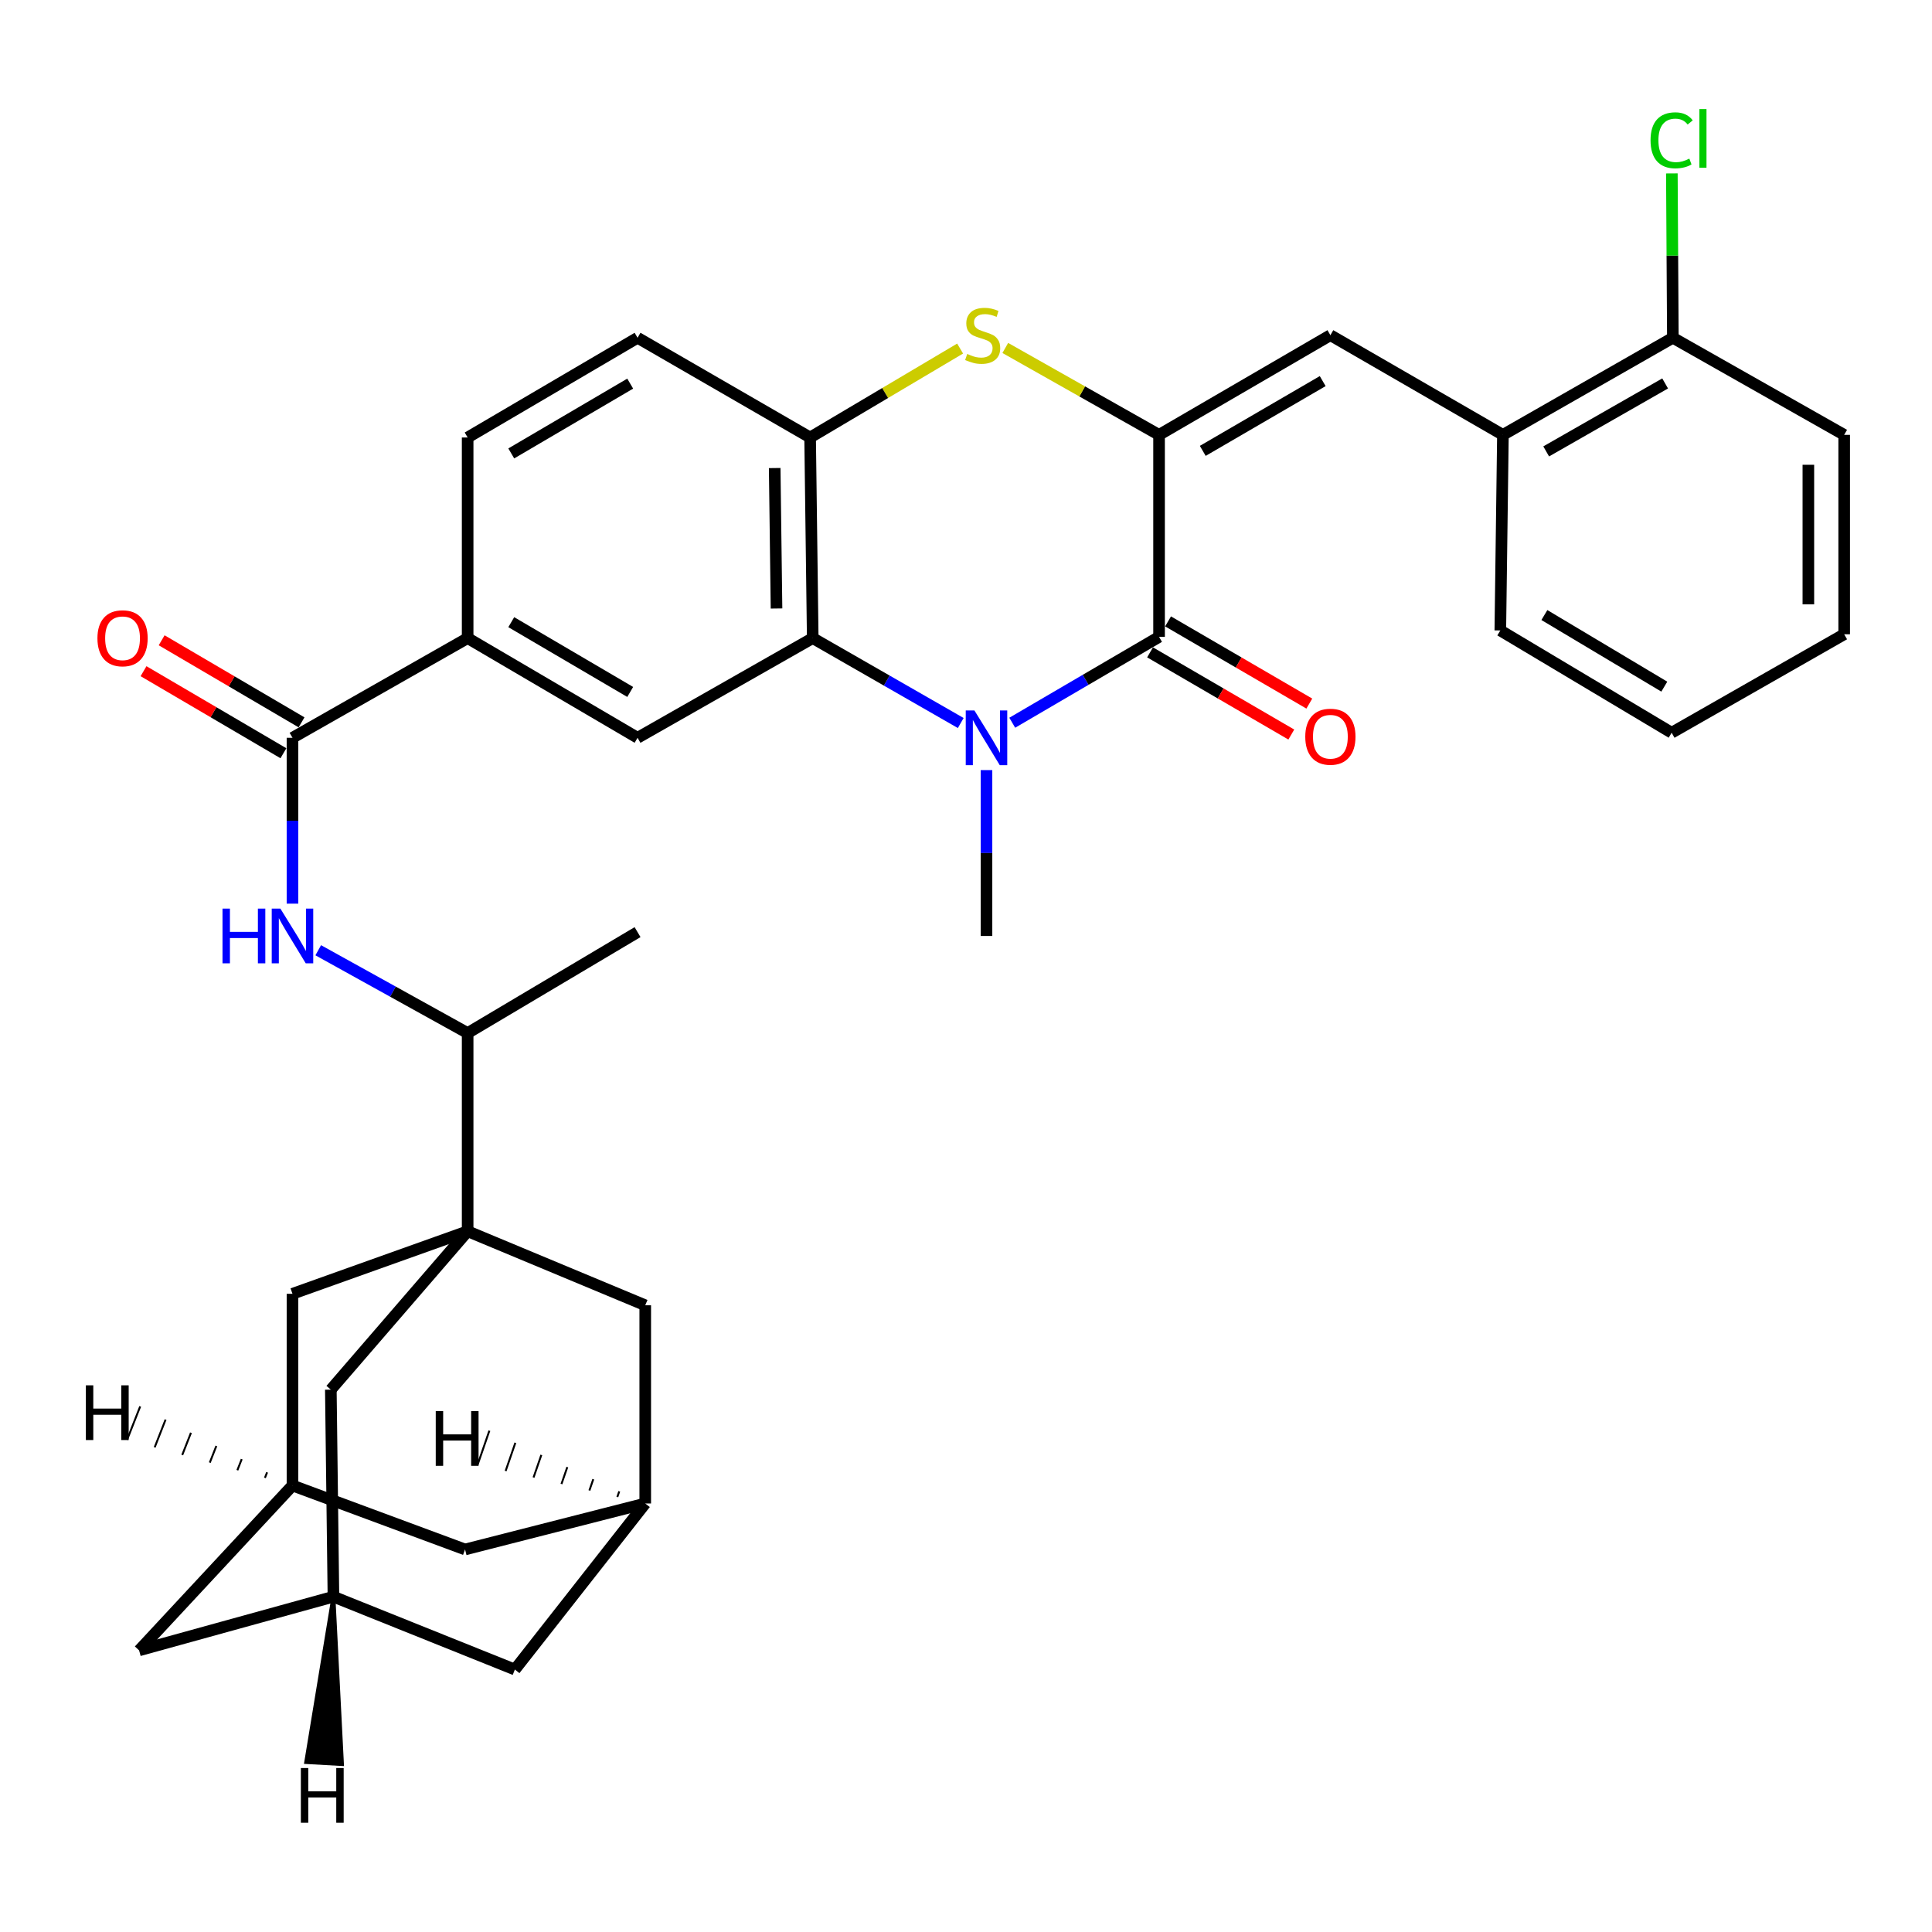 <?xml version='1.0' encoding='iso-8859-1'?>
<svg version='1.1' baseProfile='full'
              xmlns='http://www.w3.org/2000/svg'
                      xmlns:rdkit='http://www.rdkit.org/xml'
                      xmlns:xlink='http://www.w3.org/1999/xlink'
                  xml:space='preserve'
width='1000px' height='1000px' viewBox='0 0 1000 1000'>
<!-- END OF HEADER -->
<rect style='opacity:1.0;fill:#FFFFFF;stroke:none' width='1000' height='1000' x='0' y='0'> </rect>
<path class='bond-1' d='M 599.927,225.086 L 599.927,329.648' style='fill:none;fill-rule:evenodd;stroke:#000000;stroke-width:6px;stroke-linecap:butt;stroke-linejoin:miter;stroke-opacity:1' />
<path class='bond-4' d='M 599.927,225.086 L 560.131,202.595' style='fill:none;fill-rule:evenodd;stroke:#000000;stroke-width:6px;stroke-linecap:butt;stroke-linejoin:miter;stroke-opacity:1' />
<path class='bond-4' d='M 560.131,202.595 L 520.334,180.104' style='fill:none;fill-rule:evenodd;stroke:#CCCC00;stroke-width:6px;stroke-linecap:butt;stroke-linejoin:miter;stroke-opacity:1' />
<path class='bond-5' d='M 599.927,225.086 L 688.605,173.491' style='fill:none;fill-rule:evenodd;stroke:#000000;stroke-width:6px;stroke-linecap:butt;stroke-linejoin:miter;stroke-opacity:1' />
<path class='bond-5' d='M 622.553,233.373 L 684.627,197.256' style='fill:none;fill-rule:evenodd;stroke:#000000;stroke-width:6px;stroke-linecap:butt;stroke-linejoin:miter;stroke-opacity:1' />
<path class='bond-0' d='M 523.937,374.088 L 561.932,351.868' style='fill:none;fill-rule:evenodd;stroke:#0000FF;stroke-width:6px;stroke-linecap:butt;stroke-linejoin:miter;stroke-opacity:1' />
<path class='bond-0' d='M 561.932,351.868 L 599.927,329.648' style='fill:none;fill-rule:evenodd;stroke:#000000;stroke-width:6px;stroke-linecap:butt;stroke-linejoin:miter;stroke-opacity:1' />
<path class='bond-27' d='M 510.61,398.606 L 510.61,441.531' style='fill:none;fill-rule:evenodd;stroke:#0000FF;stroke-width:6px;stroke-linecap:butt;stroke-linejoin:miter;stroke-opacity:1' />
<path class='bond-27' d='M 510.61,441.531 L 510.61,484.455' style='fill:none;fill-rule:evenodd;stroke:#000000;stroke-width:6px;stroke-linecap:butt;stroke-linejoin:miter;stroke-opacity:1' />
<path class='bond-34' d='M 497.278,374.234 L 458.972,352.26' style='fill:none;fill-rule:evenodd;stroke:#0000FF;stroke-width:6px;stroke-linecap:butt;stroke-linejoin:miter;stroke-opacity:1' />
<path class='bond-34' d='M 458.972,352.26 L 420.666,330.286' style='fill:none;fill-rule:evenodd;stroke:#000000;stroke-width:6px;stroke-linecap:butt;stroke-linejoin:miter;stroke-opacity:1' />
<path class='bond-19' d='M 595.265,337.66 L 631.821,358.93' style='fill:none;fill-rule:evenodd;stroke:#000000;stroke-width:6px;stroke-linecap:butt;stroke-linejoin:miter;stroke-opacity:1' />
<path class='bond-19' d='M 631.821,358.93 L 668.378,380.2' style='fill:none;fill-rule:evenodd;stroke:#FF0000;stroke-width:6px;stroke-linecap:butt;stroke-linejoin:miter;stroke-opacity:1' />
<path class='bond-19' d='M 604.589,321.635 L 641.146,342.904' style='fill:none;fill-rule:evenodd;stroke:#000000;stroke-width:6px;stroke-linecap:butt;stroke-linejoin:miter;stroke-opacity:1' />
<path class='bond-19' d='M 641.146,342.904 L 677.702,364.174' style='fill:none;fill-rule:evenodd;stroke:#FF0000;stroke-width:6px;stroke-linecap:butt;stroke-linejoin:miter;stroke-opacity:1' />
<path class='bond-2' d='M 242.053,637.285 L 242.053,534.712' style='fill:none;fill-rule:evenodd;stroke:#000000;stroke-width:6px;stroke-linecap:butt;stroke-linejoin:miter;stroke-opacity:1' />
<path class='bond-13' d='M 242.053,637.285 L 151.388,669.67' style='fill:none;fill-rule:evenodd;stroke:#000000;stroke-width:6px;stroke-linecap:butt;stroke-linejoin:miter;stroke-opacity:1' />
<path class='bond-14' d='M 242.053,637.285 L 333.976,675.614' style='fill:none;fill-rule:evenodd;stroke:#000000;stroke-width:6px;stroke-linecap:butt;stroke-linejoin:miter;stroke-opacity:1' />
<path class='bond-15' d='M 242.053,637.285 L 171.237,719.278' style='fill:none;fill-rule:evenodd;stroke:#000000;stroke-width:6px;stroke-linecap:butt;stroke-linejoin:miter;stroke-opacity:1' />
<path class='bond-3' d='M 420.666,330.286 L 419.316,226.446' style='fill:none;fill-rule:evenodd;stroke:#000000;stroke-width:6px;stroke-linecap:butt;stroke-linejoin:miter;stroke-opacity:1' />
<path class='bond-3' d='M 401.924,314.951 L 400.979,242.263' style='fill:none;fill-rule:evenodd;stroke:#000000;stroke-width:6px;stroke-linecap:butt;stroke-linejoin:miter;stroke-opacity:1' />
<path class='bond-8' d='M 420.666,330.286 L 330,381.882' style='fill:none;fill-rule:evenodd;stroke:#000000;stroke-width:6px;stroke-linecap:butt;stroke-linejoin:miter;stroke-opacity:1' />
<path class='bond-6' d='M 496.957,180.413 L 458.137,203.43' style='fill:none;fill-rule:evenodd;stroke:#CCCC00;stroke-width:6px;stroke-linecap:butt;stroke-linejoin:miter;stroke-opacity:1' />
<path class='bond-6' d='M 458.137,203.43 L 419.316,226.446' style='fill:none;fill-rule:evenodd;stroke:#000000;stroke-width:6px;stroke-linecap:butt;stroke-linejoin:miter;stroke-opacity:1' />
<path class='bond-12' d='M 688.605,173.491 L 777.911,225.086' style='fill:none;fill-rule:evenodd;stroke:#000000;stroke-width:6px;stroke-linecap:butt;stroke-linejoin:miter;stroke-opacity:1' />
<path class='bond-21' d='M 419.316,226.446 L 330,174.83' style='fill:none;fill-rule:evenodd;stroke:#000000;stroke-width:6px;stroke-linecap:butt;stroke-linejoin:miter;stroke-opacity:1' />
<path class='bond-7' d='M 151.388,381.882 L 242.053,330.286' style='fill:none;fill-rule:evenodd;stroke:#000000;stroke-width:6px;stroke-linecap:butt;stroke-linejoin:miter;stroke-opacity:1' />
<path class='bond-9' d='M 151.388,381.882 L 151.388,424.806' style='fill:none;fill-rule:evenodd;stroke:#000000;stroke-width:6px;stroke-linecap:butt;stroke-linejoin:miter;stroke-opacity:1' />
<path class='bond-9' d='M 151.388,424.806 L 151.388,467.731' style='fill:none;fill-rule:evenodd;stroke:#0000FF;stroke-width:6px;stroke-linecap:butt;stroke-linejoin:miter;stroke-opacity:1' />
<path class='bond-20' d='M 156.078,373.886 L 119.875,352.648' style='fill:none;fill-rule:evenodd;stroke:#000000;stroke-width:6px;stroke-linecap:butt;stroke-linejoin:miter;stroke-opacity:1' />
<path class='bond-20' d='M 119.875,352.648 L 83.671,331.411' style='fill:none;fill-rule:evenodd;stroke:#FF0000;stroke-width:6px;stroke-linecap:butt;stroke-linejoin:miter;stroke-opacity:1' />
<path class='bond-20' d='M 146.697,389.878 L 110.493,368.641' style='fill:none;fill-rule:evenodd;stroke:#000000;stroke-width:6px;stroke-linecap:butt;stroke-linejoin:miter;stroke-opacity:1' />
<path class='bond-20' d='M 110.493,368.641 L 74.29,347.404' style='fill:none;fill-rule:evenodd;stroke:#FF0000;stroke-width:6px;stroke-linecap:butt;stroke-linejoin:miter;stroke-opacity:1' />
<path class='bond-36' d='M 330,381.882 L 242.053,330.286' style='fill:none;fill-rule:evenodd;stroke:#000000;stroke-width:6px;stroke-linecap:butt;stroke-linejoin:miter;stroke-opacity:1' />
<path class='bond-36' d='M 326.19,358.15 L 264.628,322.033' style='fill:none;fill-rule:evenodd;stroke:#000000;stroke-width:6px;stroke-linecap:butt;stroke-linejoin:miter;stroke-opacity:1' />
<path class='bond-11' d='M 164.719,491.845 L 203.386,513.278' style='fill:none;fill-rule:evenodd;stroke:#0000FF;stroke-width:6px;stroke-linecap:butt;stroke-linejoin:miter;stroke-opacity:1' />
<path class='bond-11' d='M 203.386,513.278 L 242.053,534.712' style='fill:none;fill-rule:evenodd;stroke:#000000;stroke-width:6px;stroke-linecap:butt;stroke-linejoin:miter;stroke-opacity:1' />
<path class='bond-10' d='M 242.053,330.286 L 242.053,226.446' style='fill:none;fill-rule:evenodd;stroke:#000000;stroke-width:6px;stroke-linecap:butt;stroke-linejoin:miter;stroke-opacity:1' />
<path class='bond-30' d='M 242.053,534.712 L 330,482.467' style='fill:none;fill-rule:evenodd;stroke:#000000;stroke-width:6px;stroke-linecap:butt;stroke-linejoin:miter;stroke-opacity:1' />
<path class='bond-22' d='M 777.911,225.086 L 865.868,174.83' style='fill:none;fill-rule:evenodd;stroke:#000000;stroke-width:6px;stroke-linecap:butt;stroke-linejoin:miter;stroke-opacity:1' />
<path class='bond-22' d='M 800.303,233.646 L 861.872,198.467' style='fill:none;fill-rule:evenodd;stroke:#000000;stroke-width:6px;stroke-linecap:butt;stroke-linejoin:miter;stroke-opacity:1' />
<path class='bond-29' d='M 777.911,225.086 L 776.562,326.32' style='fill:none;fill-rule:evenodd;stroke:#000000;stroke-width:6px;stroke-linecap:butt;stroke-linejoin:miter;stroke-opacity:1' />
<path class='bond-17' d='M 151.388,669.67 L 151.388,768.896' style='fill:none;fill-rule:evenodd;stroke:#000000;stroke-width:6px;stroke-linecap:butt;stroke-linejoin:miter;stroke-opacity:1' />
<path class='bond-16' d='M 333.976,675.614 L 333.976,778.197' style='fill:none;fill-rule:evenodd;stroke:#000000;stroke-width:6px;stroke-linecap:butt;stroke-linejoin:miter;stroke-opacity:1' />
<path class='bond-18' d='M 171.237,719.278 L 172.586,826.445' style='fill:none;fill-rule:evenodd;stroke:#000000;stroke-width:6px;stroke-linecap:butt;stroke-linejoin:miter;stroke-opacity:1' />
<path class='bond-26' d='M 333.976,778.197 L 240.714,802.002' style='fill:none;fill-rule:evenodd;stroke:#000000;stroke-width:6px;stroke-linecap:butt;stroke-linejoin:miter;stroke-opacity:1' />
<path class='bond-38' d='M 333.976,778.197 L 266.497,864.156' style='fill:none;fill-rule:evenodd;stroke:#000000;stroke-width:6px;stroke-linecap:butt;stroke-linejoin:miter;stroke-opacity:1' />
<path class='bond-40' d='M 320.531,771.915 L 319.521,774.836' style='fill:none;fill-rule:evenodd;stroke:#000000;stroke-width:1.0px;stroke-linecap:butt;stroke-linejoin:miter;stroke-opacity:1' />
<path class='bond-40' d='M 307.085,765.634 L 305.066,771.475' style='fill:none;fill-rule:evenodd;stroke:#000000;stroke-width:1.0px;stroke-linecap:butt;stroke-linejoin:miter;stroke-opacity:1' />
<path class='bond-40' d='M 293.64,759.352 L 290.612,768.114' style='fill:none;fill-rule:evenodd;stroke:#000000;stroke-width:1.0px;stroke-linecap:butt;stroke-linejoin:miter;stroke-opacity:1' />
<path class='bond-40' d='M 280.195,753.07 L 276.157,764.753' style='fill:none;fill-rule:evenodd;stroke:#000000;stroke-width:1.0px;stroke-linecap:butt;stroke-linejoin:miter;stroke-opacity:1' />
<path class='bond-40' d='M 266.75,746.788 L 261.702,761.392' style='fill:none;fill-rule:evenodd;stroke:#000000;stroke-width:1.0px;stroke-linecap:butt;stroke-linejoin:miter;stroke-opacity:1' />
<path class='bond-40' d='M 253.304,740.507 L 247.248,758.031' style='fill:none;fill-rule:evenodd;stroke:#000000;stroke-width:1.0px;stroke-linecap:butt;stroke-linejoin:miter;stroke-opacity:1' />
<path class='bond-37' d='M 151.388,768.896 L 72.001,854.236' style='fill:none;fill-rule:evenodd;stroke:#000000;stroke-width:6px;stroke-linecap:butt;stroke-linejoin:miter;stroke-opacity:1' />
<path class='bond-39' d='M 151.388,768.896 L 240.714,802.002' style='fill:none;fill-rule:evenodd;stroke:#000000;stroke-width:6px;stroke-linecap:butt;stroke-linejoin:miter;stroke-opacity:1' />
<path class='bond-41' d='M 138.252,762.071 L 137.121,764.946' style='fill:none;fill-rule:evenodd;stroke:#000000;stroke-width:1.0px;stroke-linecap:butt;stroke-linejoin:miter;stroke-opacity:1' />
<path class='bond-41' d='M 125.116,755.245 L 122.855,760.997' style='fill:none;fill-rule:evenodd;stroke:#000000;stroke-width:1.0px;stroke-linecap:butt;stroke-linejoin:miter;stroke-opacity:1' />
<path class='bond-41' d='M 111.981,748.42 L 108.588,757.048' style='fill:none;fill-rule:evenodd;stroke:#000000;stroke-width:1.0px;stroke-linecap:butt;stroke-linejoin:miter;stroke-opacity:1' />
<path class='bond-41' d='M 98.845,741.595 L 94.322,753.098' style='fill:none;fill-rule:evenodd;stroke:#000000;stroke-width:1.0px;stroke-linecap:butt;stroke-linejoin:miter;stroke-opacity:1' />
<path class='bond-41' d='M 85.709,734.769 L 80.055,749.149' style='fill:none;fill-rule:evenodd;stroke:#000000;stroke-width:1.0px;stroke-linecap:butt;stroke-linejoin:miter;stroke-opacity:1' />
<path class='bond-41' d='M 72.574,727.944 L 65.789,745.199' style='fill:none;fill-rule:evenodd;stroke:#000000;stroke-width:1.0px;stroke-linecap:butt;stroke-linejoin:miter;stroke-opacity:1' />
<path class='bond-24' d='M 172.586,826.445 L 266.497,864.156' style='fill:none;fill-rule:evenodd;stroke:#000000;stroke-width:6px;stroke-linecap:butt;stroke-linejoin:miter;stroke-opacity:1' />
<path class='bond-25' d='M 172.586,826.445 L 72.001,854.236' style='fill:none;fill-rule:evenodd;stroke:#000000;stroke-width:6px;stroke-linecap:butt;stroke-linejoin:miter;stroke-opacity:1' />
<path class='bond-42' d='M 172.586,826.445 L 158.491,912.034 L 177.003,913.074 Z' style='fill:#000000;fill-rule:evenodd;fill-opacity:1;stroke:#000000;stroke-width:2px;stroke-linecap:butt;stroke-linejoin:miter;stroke-opacity:1;' />
<path class='bond-23' d='M 330,174.83 L 242.053,226.446' style='fill:none;fill-rule:evenodd;stroke:#000000;stroke-width:6px;stroke-linecap:butt;stroke-linejoin:miter;stroke-opacity:1' />
<path class='bond-23' d='M 326.193,198.563 L 264.63,234.694' style='fill:none;fill-rule:evenodd;stroke:#000000;stroke-width:6px;stroke-linecap:butt;stroke-linejoin:miter;stroke-opacity:1' />
<path class='bond-28' d='M 865.868,174.83 L 865.609,132.294' style='fill:none;fill-rule:evenodd;stroke:#000000;stroke-width:6px;stroke-linecap:butt;stroke-linejoin:miter;stroke-opacity:1' />
<path class='bond-28' d='M 865.609,132.294 L 865.35,89.758' style='fill:none;fill-rule:evenodd;stroke:#00CC00;stroke-width:6px;stroke-linecap:butt;stroke-linejoin:miter;stroke-opacity:1' />
<path class='bond-31' d='M 865.868,174.83 L 954.545,225.086' style='fill:none;fill-rule:evenodd;stroke:#000000;stroke-width:6px;stroke-linecap:butt;stroke-linejoin:miter;stroke-opacity:1' />
<path class='bond-32' d='M 776.562,326.32 L 865.239,379.266' style='fill:none;fill-rule:evenodd;stroke:#000000;stroke-width:6px;stroke-linecap:butt;stroke-linejoin:miter;stroke-opacity:1' />
<path class='bond-32' d='M 799.368,318.343 L 861.442,355.404' style='fill:none;fill-rule:evenodd;stroke:#000000;stroke-width:6px;stroke-linecap:butt;stroke-linejoin:miter;stroke-opacity:1' />
<path class='bond-35' d='M 954.545,225.086 L 954.545,328.298' style='fill:none;fill-rule:evenodd;stroke:#000000;stroke-width:6px;stroke-linecap:butt;stroke-linejoin:miter;stroke-opacity:1' />
<path class='bond-35' d='M 936.004,240.568 L 936.004,312.816' style='fill:none;fill-rule:evenodd;stroke:#000000;stroke-width:6px;stroke-linecap:butt;stroke-linejoin:miter;stroke-opacity:1' />
<path class='bond-33' d='M 865.239,379.266 L 954.545,328.298' style='fill:none;fill-rule:evenodd;stroke:#000000;stroke-width:6px;stroke-linecap:butt;stroke-linejoin:miter;stroke-opacity:1' />
<path  class='atom-1' d='M 504.35 367.722
L 513.63 382.722
Q 514.55 384.202, 516.03 386.882
Q 517.51 389.562, 517.59 389.722
L 517.59 367.722
L 521.35 367.722
L 521.35 396.042
L 517.47 396.042
L 507.51 379.642
Q 506.35 377.722, 505.11 375.522
Q 503.91 373.322, 503.55 372.642
L 503.55 396.042
L 499.87 396.042
L 499.87 367.722
L 504.35 367.722
' fill='#0000FF'/>
<path  class='atom-5' d='M 500.633 183.211
Q 500.953 183.331, 502.273 183.891
Q 503.593 184.451, 505.033 184.811
Q 506.513 185.131, 507.953 185.131
Q 510.633 185.131, 512.193 183.851
Q 513.753 182.531, 513.753 180.251
Q 513.753 178.691, 512.953 177.731
Q 512.193 176.771, 510.993 176.251
Q 509.793 175.731, 507.793 175.131
Q 505.273 174.371, 503.753 173.651
Q 502.273 172.931, 501.193 171.411
Q 500.153 169.891, 500.153 167.331
Q 500.153 163.771, 502.553 161.571
Q 504.993 159.371, 509.793 159.371
Q 513.073 159.371, 516.793 160.931
L 515.873 164.011
Q 512.473 162.611, 509.913 162.611
Q 507.153 162.611, 505.633 163.771
Q 504.113 164.891, 504.153 166.851
Q 504.153 168.371, 504.913 169.291
Q 505.713 170.211, 506.833 170.731
Q 507.993 171.251, 509.913 171.851
Q 512.473 172.651, 513.993 173.451
Q 515.513 174.251, 516.593 175.891
Q 517.713 177.491, 517.713 180.251
Q 517.713 184.171, 515.073 186.291
Q 512.473 188.371, 508.113 188.371
Q 505.593 188.371, 503.673 187.811
Q 501.793 187.291, 499.553 186.371
L 500.633 183.211
' fill='#CCCC00'/>
<path  class='atom-10' d='M 115.168 470.295
L 119.008 470.295
L 119.008 482.335
L 133.488 482.335
L 133.488 470.295
L 137.328 470.295
L 137.328 498.615
L 133.488 498.615
L 133.488 485.535
L 119.008 485.535
L 119.008 498.615
L 115.168 498.615
L 115.168 470.295
' fill='#0000FF'/>
<path  class='atom-10' d='M 145.128 470.295
L 154.408 485.295
Q 155.328 486.775, 156.808 489.455
Q 158.288 492.135, 158.368 492.295
L 158.368 470.295
L 162.128 470.295
L 162.128 498.615
L 158.248 498.615
L 148.288 482.215
Q 147.128 480.295, 145.888 478.095
Q 144.688 475.895, 144.328 475.215
L 144.328 498.615
L 140.648 498.615
L 140.648 470.295
L 145.128 470.295
' fill='#0000FF'/>
<path  class='atom-20' d='M 675.605 381.323
Q 675.605 374.523, 678.965 370.723
Q 682.325 366.923, 688.605 366.923
Q 694.885 366.923, 698.245 370.723
Q 701.605 374.523, 701.605 381.323
Q 701.605 388.203, 698.205 392.123
Q 694.805 396.003, 688.605 396.003
Q 682.365 396.003, 678.965 392.123
Q 675.605 388.243, 675.605 381.323
M 688.605 392.803
Q 692.925 392.803, 695.245 389.923
Q 697.605 387.003, 697.605 381.323
Q 697.605 375.763, 695.245 372.963
Q 692.925 370.123, 688.605 370.123
Q 684.285 370.123, 681.925 372.923
Q 679.605 375.723, 679.605 381.323
Q 679.605 387.043, 681.925 389.923
Q 684.285 392.803, 688.605 392.803
' fill='#FF0000'/>
<path  class='atom-21' d='M 50.431 330.366
Q 50.431 323.566, 53.791 319.766
Q 57.151 315.966, 63.431 315.966
Q 69.711 315.966, 73.071 319.766
Q 76.431 323.566, 76.431 330.366
Q 76.431 337.246, 73.031 341.166
Q 69.631 345.046, 63.431 345.046
Q 57.191 345.046, 53.791 341.166
Q 50.431 337.286, 50.431 330.366
M 63.431 341.846
Q 67.751 341.846, 70.071 338.966
Q 72.431 336.046, 72.431 330.366
Q 72.431 324.806, 70.071 322.006
Q 67.751 319.166, 63.431 319.166
Q 59.111 319.166, 56.751 321.966
Q 54.431 324.766, 54.431 330.366
Q 54.431 336.086, 56.751 338.966
Q 59.111 341.846, 63.431 341.846
' fill='#FF0000'/>
<path  class='atom-29' d='M 854.319 72.618
Q 854.319 65.578, 857.599 61.898
Q 860.919 58.178, 867.199 58.178
Q 873.039 58.178, 876.159 62.298
L 873.519 64.458
Q 871.239 61.458, 867.199 61.458
Q 862.919 61.458, 860.639 64.338
Q 858.399 67.178, 858.399 72.618
Q 858.399 78.218, 860.719 81.098
Q 863.079 83.978, 867.639 83.978
Q 870.759 83.978, 874.399 82.098
L 875.519 85.098
Q 874.039 86.058, 871.799 86.618
Q 869.559 87.178, 867.079 87.178
Q 860.919 87.178, 857.599 83.418
Q 854.319 79.658, 854.319 72.618
' fill='#00CC00'/>
<path  class='atom-29' d='M 879.599 56.458
L 883.279 56.458
L 883.279 86.818
L 879.599 86.818
L 879.599 56.458
' fill='#00CC00'/>
<path  class='atom-35' d='M 225.541 730.389
L 229.381 730.389
L 229.381 742.429
L 243.861 742.429
L 243.861 730.389
L 247.701 730.389
L 247.701 758.709
L 243.861 758.709
L 243.861 745.629
L 229.381 745.629
L 229.381 758.709
L 225.541 758.709
L 225.541 730.389
' fill='#000000'/>
<path  class='atom-36' d='M 44.446 717.042
L 48.286 717.042
L 48.286 729.082
L 62.766 729.082
L 62.766 717.042
L 66.606 717.042
L 66.606 745.362
L 62.766 745.362
L 62.766 732.282
L 48.286 732.282
L 48.286 745.362
L 44.446 745.362
L 44.446 717.042
' fill='#000000'/>
<path  class='atom-37' d='M 155.726 915.129
L 159.566 915.129
L 159.566 927.169
L 174.046 927.169
L 174.046 915.129
L 177.886 915.129
L 177.886 943.449
L 174.046 943.449
L 174.046 930.369
L 159.566 930.369
L 159.566 943.449
L 155.726 943.449
L 155.726 915.129
' fill='#000000'/>
</svg>

